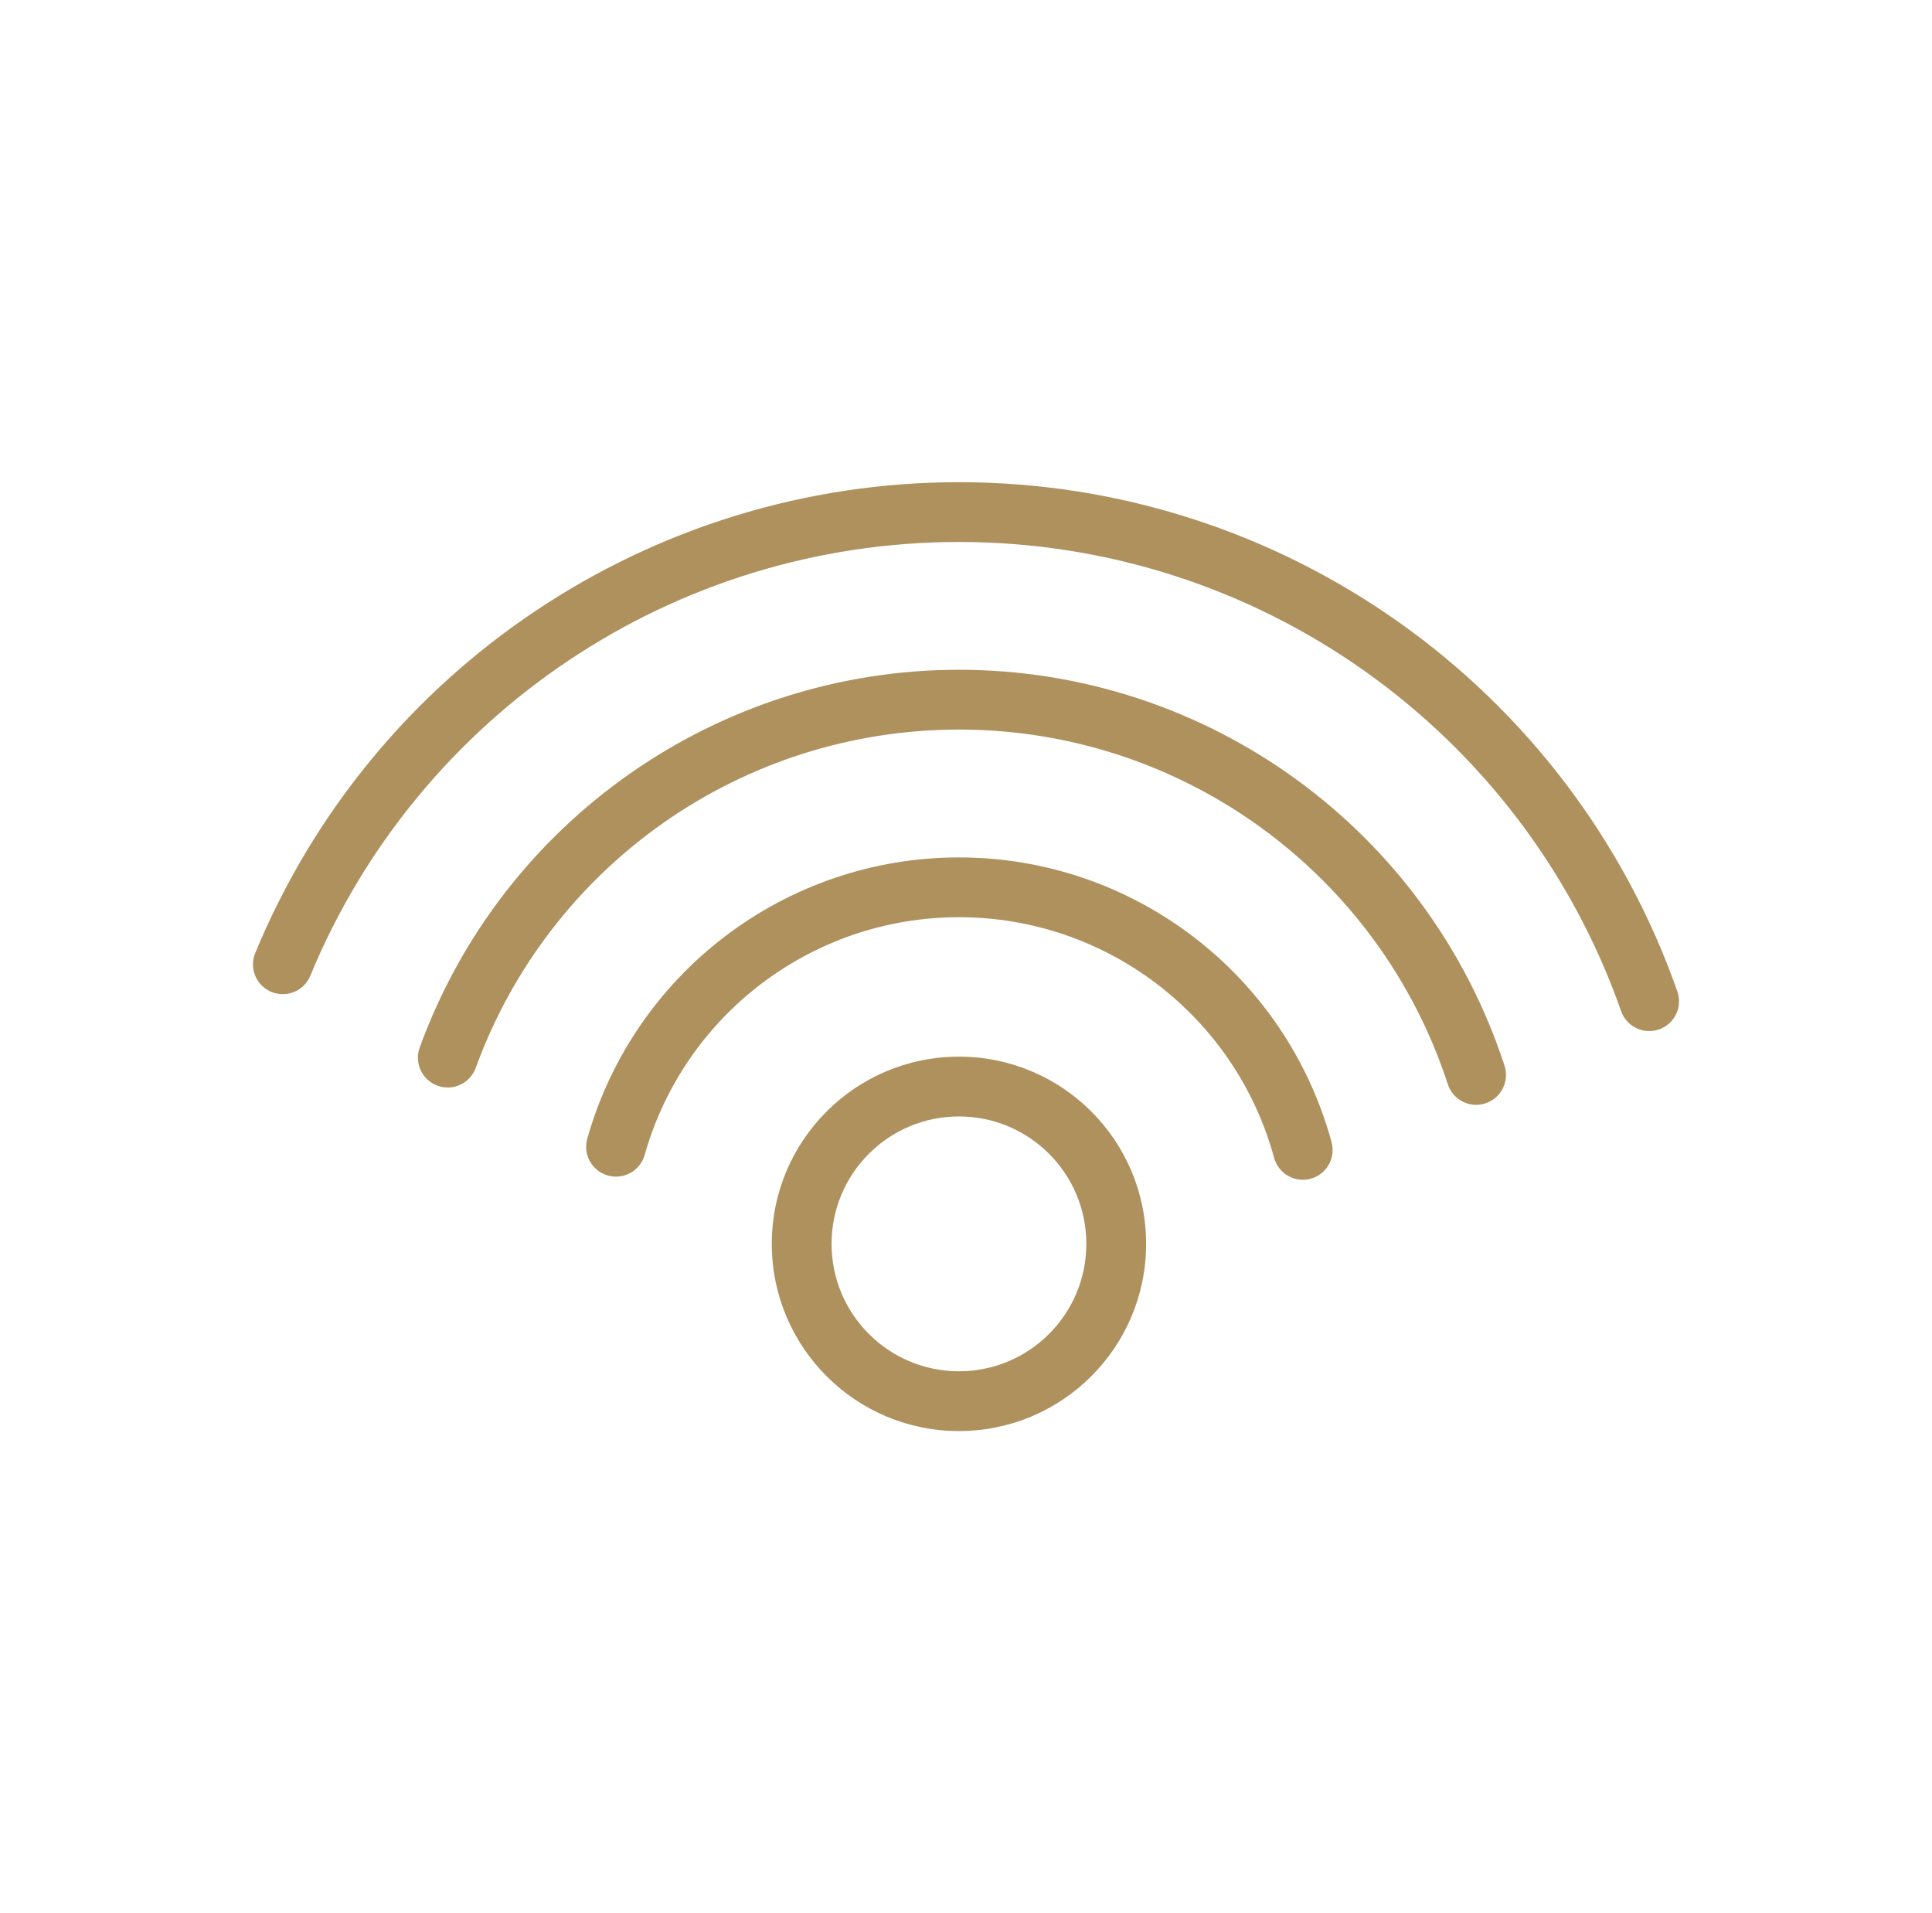 <svg width="101" height="100" viewBox="0 0 101 100" fill="none" xmlns="http://www.w3.org/2000/svg">
<g clip-path="url(#clip0_7119_45561)">
<path d="M50.131 55.23C52.833 55.23 55.279 56.326 57.05 58.096C58.821 59.867 59.916 62.313 59.916 65.015C59.916 67.717 58.821 70.163 57.05 71.934C55.279 73.704 52.833 74.8 50.131 74.8C47.43 74.8 44.983 73.704 43.213 71.934C41.442 70.163 40.347 67.717 40.347 65.015C40.347 62.313 41.442 59.867 43.213 58.096C44.983 56.326 47.43 55.23 50.131 55.23ZM54.841 60.306C53.636 59.101 51.971 58.355 50.131 58.355C48.292 58.355 46.627 59.101 45.422 60.306C44.217 61.511 43.472 63.176 43.472 65.015C43.472 66.854 44.217 68.519 45.422 69.724C46.627 70.929 48.292 71.675 50.131 71.675C51.971 71.675 53.636 70.929 54.841 69.724C56.046 68.519 56.791 66.854 56.791 65.015C56.791 63.176 56.046 61.511 54.841 60.306Z" fill="#AF915E"/>
<path d="M30.7 59.52C30.467 60.35 30.951 61.21 31.78 61.443C32.609 61.676 33.47 61.192 33.703 60.363C34.742 56.69 36.939 53.584 39.831 51.397C42.722 49.21 46.31 47.941 50.132 47.941C53.985 47.941 57.597 49.229 60.496 51.443C63.401 53.662 65.595 56.807 66.608 60.518C66.834 61.347 67.689 61.837 68.518 61.611C69.347 61.385 69.837 60.53 69.611 59.7C68.412 55.305 65.819 51.585 62.389 48.965C58.953 46.341 54.682 44.816 50.132 44.816C45.616 44.816 41.373 46.318 37.951 48.906C34.53 51.494 31.93 55.17 30.7 59.52L30.7 59.52Z" fill="#AF915E"/>
<path d="M21.941 54.753C21.648 55.562 22.066 56.456 22.875 56.749C23.684 57.042 24.578 56.624 24.871 55.815C26.804 50.504 30.293 46.082 34.71 42.989C39.125 39.898 44.475 38.133 50.132 38.133C55.95 38.133 61.437 40.003 65.919 43.255C70.402 46.508 73.883 51.142 75.687 56.67C75.953 57.489 76.833 57.937 77.652 57.671C78.471 57.404 78.919 56.524 78.653 55.705C76.638 49.532 72.754 44.358 67.75 40.728C62.745 37.096 56.621 35.008 50.132 35.008C43.833 35.008 37.864 36.982 32.928 40.438C27.994 43.893 24.098 48.829 21.941 54.753L21.941 54.753Z" fill="#AF915E"/>
<path d="M13.342 49.815C13.015 50.61 13.395 51.52 14.19 51.847C14.986 52.174 15.896 51.794 16.223 50.999C19.058 44.138 23.823 38.469 29.735 34.515C35.642 30.564 42.701 28.328 50.132 28.328C57.924 28.328 65.286 30.784 71.342 35.075C77.406 39.372 82.167 45.504 84.747 52.848C85.03 53.66 85.919 54.089 86.731 53.806C87.543 53.523 87.972 52.635 87.689 51.823C84.887 43.849 79.723 37.195 73.149 32.536C66.567 27.872 58.577 25.203 50.132 25.203C42.081 25.203 34.422 27.633 28.002 31.927C21.589 36.216 16.419 42.367 13.342 49.815L13.342 49.815Z" fill="#AF915E"/>
</g>
<defs>
<clipPath id="clip0_7119_45561">
<rect width="100" height="100" fill="white" transform="translate(0.5)"/>
</clipPath>
</defs>
</svg>
